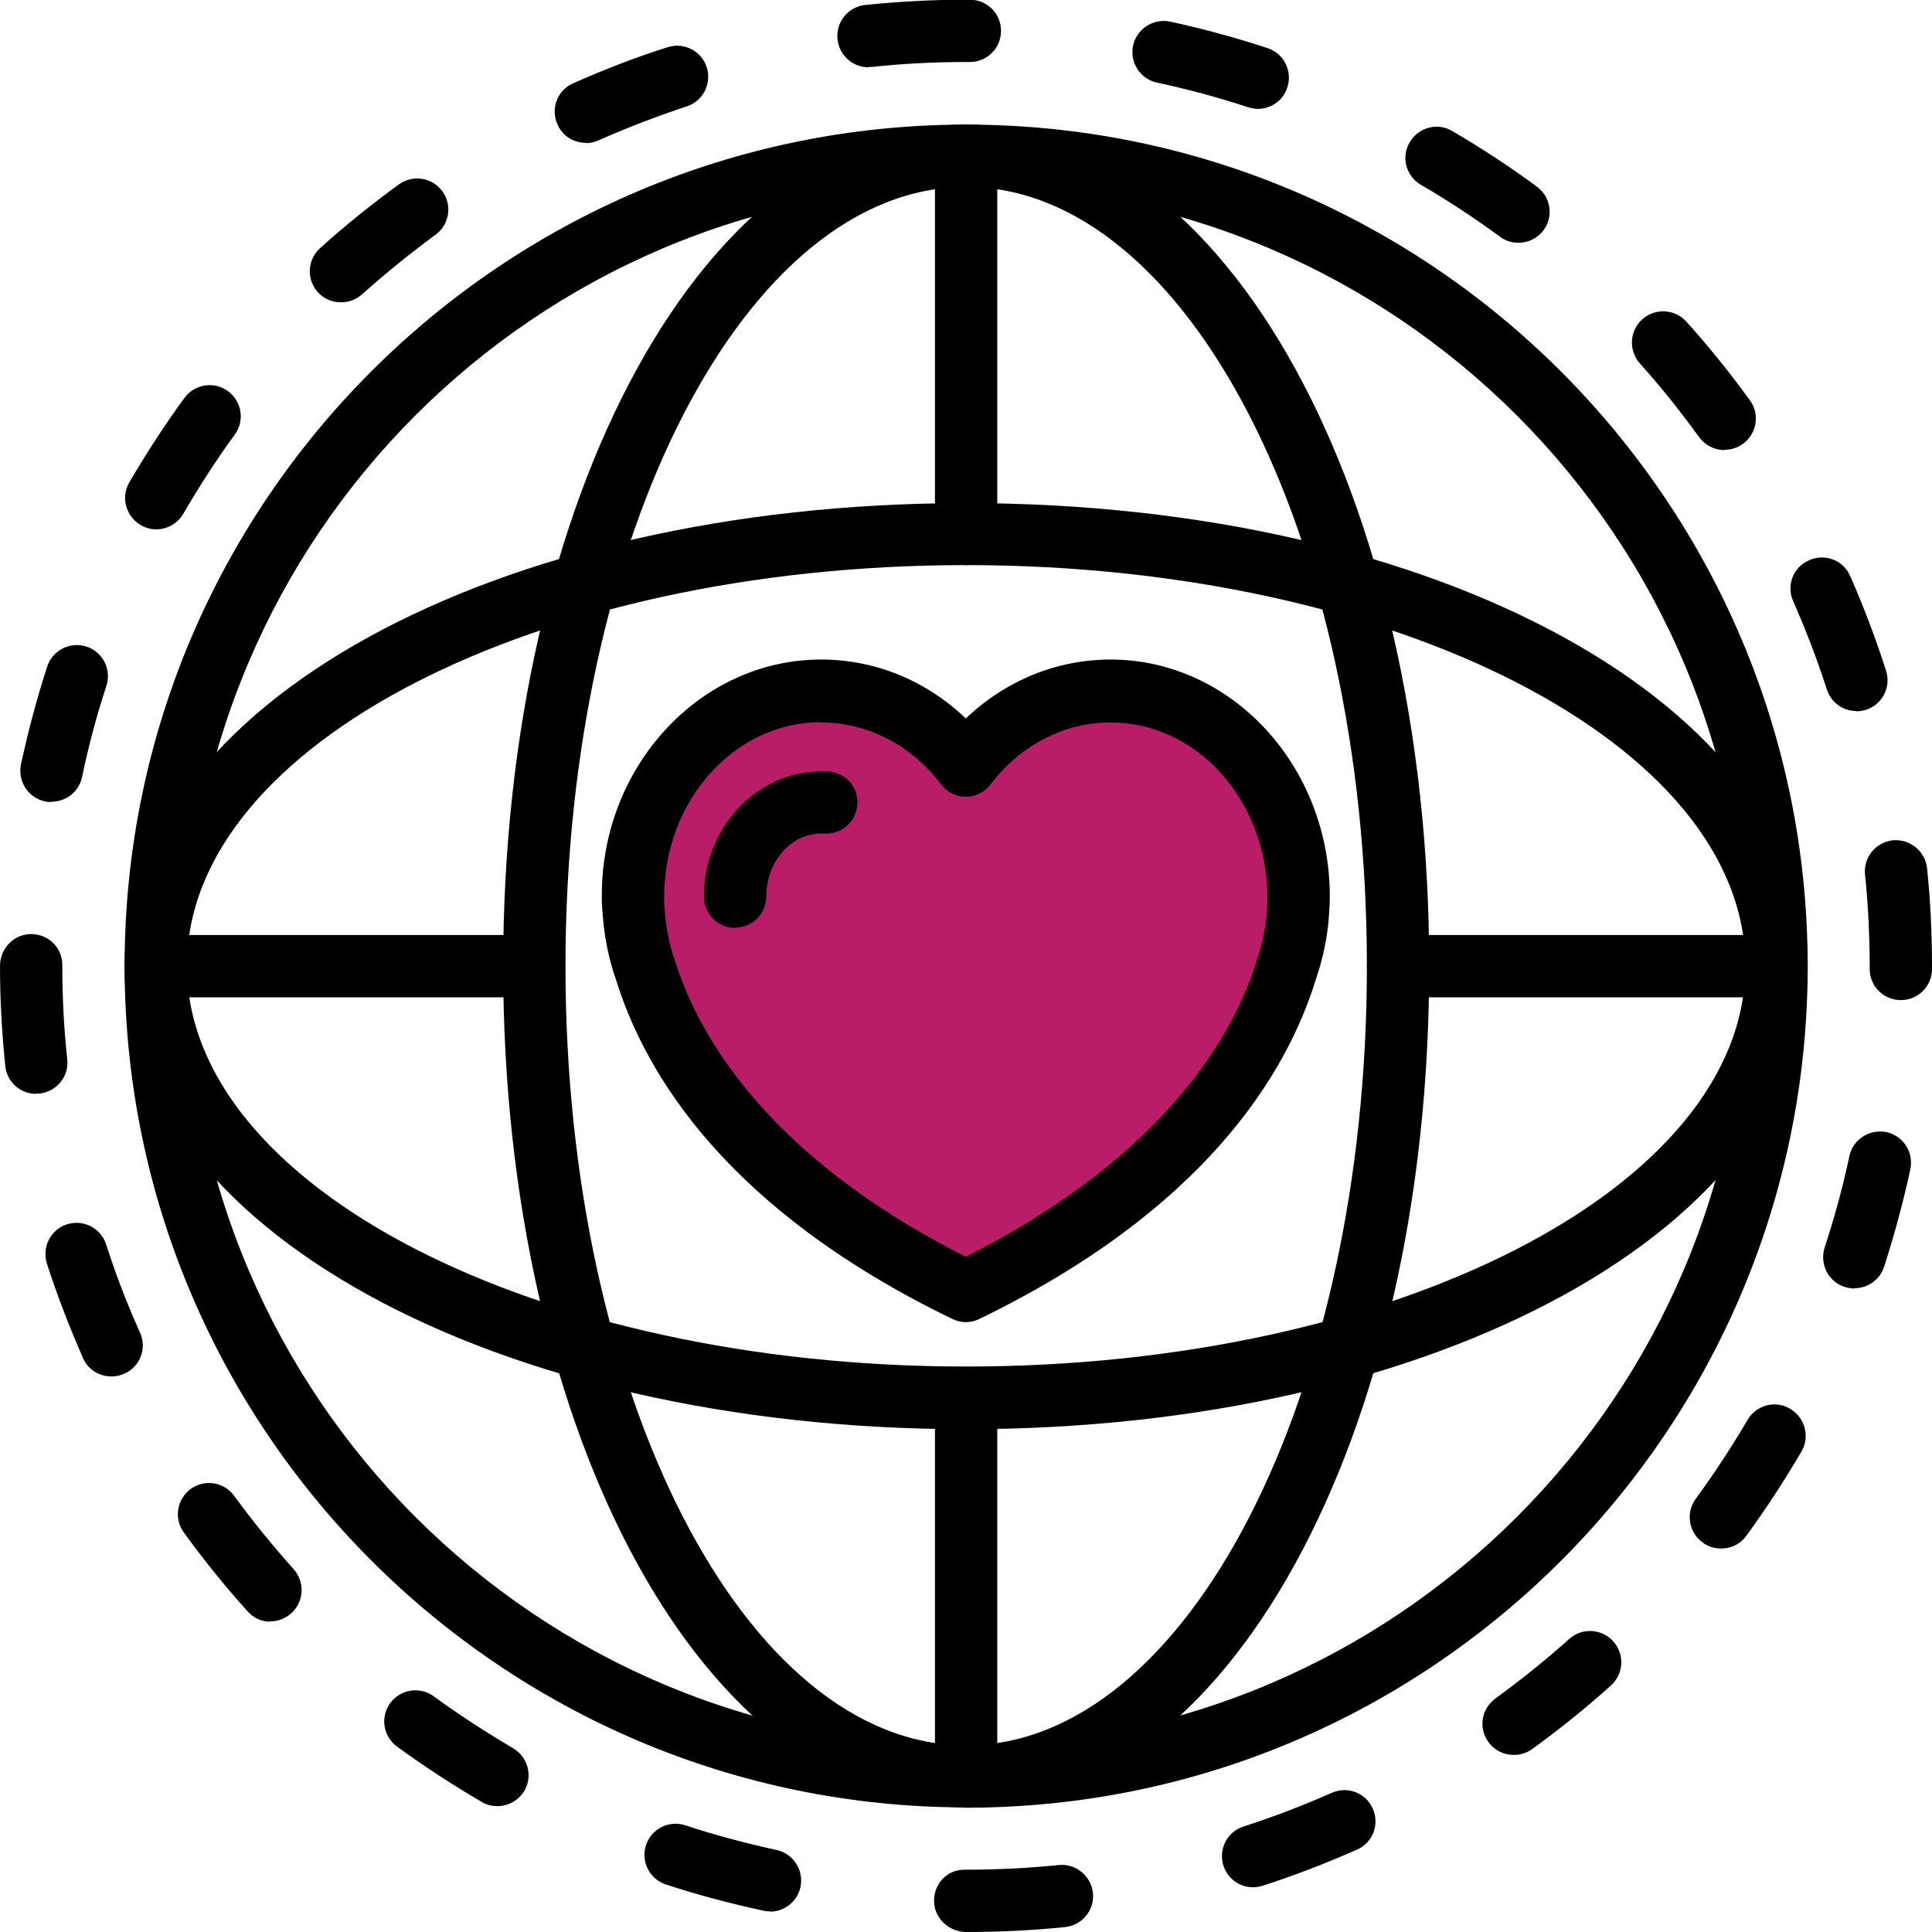 <svg width="32" height="32" viewBox="0 0 32 32" fill="none" xmlns="http://www.w3.org/2000/svg">
<g clip-path="url(#clip0_11_2707)">
<path d="M18.107 11.797L17.029 12.063L16.084 12.743L15.139 12.37C15.139 12.37 14.413 11.93 14.306 11.93C14.199 11.93 12.661 11.864 12.661 11.864L11.016 13.402L10.929 15.446L11.475 17.295L12.768 18.813L13.846 19.911L15.318 20.877L15.91 21.03L17.709 20.172L19.201 18.828L20.407 17.29L21.066 15.573C21.066 15.573 21.045 14.168 21.045 14.102C21.045 14.035 20.499 12.784 20.499 12.784C20.499 12.784 19.093 11.838 19.007 11.838C18.92 11.838 18.107 11.792 18.107 11.792V11.797Z" fill="#BA1D67"/>
<path d="M16.002 29.936C8.318 29.936 2.064 23.682 2.064 15.997C2.064 8.313 8.318 2.064 16.002 2.064C23.687 2.064 29.941 8.318 29.941 16.003C29.941 23.687 23.687 29.941 16.002 29.941V29.936ZM16.002 3.096C8.885 3.096 3.096 8.885 3.096 16.003C3.096 23.12 8.885 28.909 16.002 28.909C23.12 28.909 28.909 23.12 28.909 16.003C28.909 8.885 23.115 3.096 16.002 3.096Z" fill="black"/>
<path d="M16.003 32C15.716 32 15.471 31.77 15.471 31.484C15.471 31.198 15.686 30.968 15.972 30.968H16.003C16.519 30.968 17.035 30.942 17.535 30.891C17.816 30.861 18.072 31.07 18.102 31.351C18.133 31.637 17.924 31.888 17.643 31.918C17.101 31.974 16.554 32 16.003 32ZM12.753 31.658C12.717 31.658 12.681 31.658 12.646 31.647C12.104 31.53 11.557 31.387 11.031 31.213C10.76 31.126 10.612 30.835 10.699 30.564C10.786 30.293 11.077 30.145 11.348 30.232C11.844 30.396 12.349 30.529 12.86 30.641C13.141 30.702 13.315 30.973 13.259 31.254C13.208 31.494 12.993 31.663 12.753 31.663V31.658ZM20.754 31.259C20.535 31.259 20.335 31.121 20.264 30.901C20.177 30.631 20.325 30.339 20.596 30.253C21.091 30.094 21.582 29.905 22.057 29.696C22.318 29.578 22.624 29.696 22.737 29.956C22.854 30.217 22.737 30.523 22.476 30.636C21.965 30.861 21.439 31.065 20.913 31.234C20.862 31.249 20.805 31.259 20.754 31.259ZM8.236 29.915C8.149 29.915 8.057 29.895 7.976 29.844C7.495 29.563 7.025 29.256 6.576 28.929C6.346 28.761 6.295 28.439 6.463 28.209C6.632 27.979 6.954 27.928 7.184 28.096C7.603 28.403 8.047 28.689 8.497 28.955C8.742 29.098 8.829 29.415 8.686 29.66C8.589 29.823 8.415 29.915 8.241 29.915H8.236ZM25.072 29.067C24.913 29.067 24.755 28.996 24.653 28.853C24.484 28.623 24.535 28.301 24.77 28.132C25.189 27.826 25.603 27.494 25.991 27.146C26.201 26.957 26.528 26.972 26.722 27.187C26.911 27.401 26.896 27.723 26.681 27.918C26.267 28.291 25.828 28.643 25.378 28.97C25.286 29.037 25.179 29.067 25.077 29.067H25.072ZM4.481 26.86C4.338 26.86 4.2 26.804 4.098 26.686C3.725 26.272 3.372 25.833 3.045 25.383C2.877 25.153 2.928 24.831 3.158 24.663C3.388 24.494 3.709 24.545 3.878 24.775C4.185 25.194 4.517 25.603 4.864 25.991C5.053 26.206 5.038 26.528 4.823 26.722C4.726 26.809 4.604 26.855 4.476 26.855L4.481 26.86ZM28.505 25.649C28.398 25.649 28.291 25.618 28.199 25.547C27.969 25.378 27.918 25.056 28.086 24.826C28.393 24.407 28.684 23.963 28.945 23.518C29.088 23.273 29.404 23.186 29.65 23.334C29.895 23.477 29.982 23.794 29.839 24.04C29.558 24.52 29.251 24.99 28.924 25.439C28.822 25.578 28.669 25.649 28.505 25.649ZM1.844 22.798C1.645 22.798 1.456 22.686 1.374 22.491C1.15 21.98 0.945 21.454 0.777 20.928C0.69 20.657 0.838 20.366 1.109 20.279C1.38 20.192 1.671 20.34 1.758 20.611C1.916 21.107 2.105 21.597 2.32 22.073C2.437 22.333 2.32 22.64 2.059 22.752C1.993 22.783 1.921 22.798 1.85 22.798H1.844ZM30.718 21.342C30.666 21.342 30.61 21.332 30.554 21.316C30.283 21.229 30.135 20.938 30.222 20.662C30.385 20.167 30.523 19.661 30.631 19.15C30.692 18.869 30.968 18.695 31.244 18.751C31.525 18.813 31.698 19.084 31.642 19.364C31.525 19.906 31.377 20.453 31.208 20.979C31.137 21.199 30.932 21.337 30.718 21.337V21.342ZM0.598 18.118C0.337 18.118 0.112 17.919 0.087 17.653C0.031 17.106 0 16.549 0 15.997C0 15.711 0.23 15.471 0.516 15.471C0.802 15.471 1.032 15.696 1.032 15.982C1.032 16.514 1.058 17.035 1.114 17.546C1.145 17.832 0.935 18.082 0.654 18.113C0.639 18.113 0.618 18.113 0.603 18.113L0.598 18.118ZM31.484 16.565C31.198 16.565 30.968 16.335 30.968 16.049V16.003C30.968 15.497 30.942 14.981 30.891 14.485C30.861 14.199 31.07 13.949 31.351 13.918C31.632 13.892 31.888 14.097 31.918 14.378C31.974 14.914 32 15.461 32 16.003V16.049C32 16.335 31.77 16.565 31.484 16.565ZM0.853 13.284C0.818 13.284 0.782 13.284 0.746 13.274C0.465 13.213 0.291 12.942 0.347 12.661C0.465 12.119 0.608 11.573 0.782 11.041C0.869 10.771 1.16 10.622 1.431 10.709C1.701 10.796 1.85 11.087 1.763 11.358C1.599 11.854 1.466 12.36 1.359 12.87C1.308 13.116 1.093 13.279 0.853 13.279V13.284ZM30.748 11.777C30.529 11.777 30.329 11.639 30.258 11.419C30.099 10.924 29.91 10.433 29.701 9.958C29.583 9.698 29.701 9.391 29.966 9.279C30.227 9.161 30.534 9.279 30.646 9.544C30.871 10.055 31.07 10.582 31.239 11.108C31.326 11.379 31.177 11.67 30.907 11.757C30.855 11.772 30.799 11.782 30.748 11.782V11.777ZM2.59 8.768C2.504 8.768 2.412 8.747 2.33 8.696C2.085 8.553 1.998 8.236 2.141 7.991C2.422 7.511 2.728 7.036 3.055 6.591C3.224 6.361 3.546 6.31 3.776 6.479C4.006 6.647 4.057 6.969 3.888 7.199C3.582 7.618 3.296 8.063 3.035 8.512C2.938 8.676 2.764 8.768 2.585 8.768H2.59ZM28.561 7.455C28.403 7.455 28.245 7.378 28.142 7.24C27.836 6.816 27.509 6.407 27.161 6.019C26.972 5.804 26.988 5.482 27.202 5.288C27.417 5.099 27.739 5.114 27.933 5.329C28.306 5.743 28.659 6.182 28.985 6.632C29.154 6.862 29.098 7.184 28.868 7.352C28.776 7.419 28.669 7.449 28.567 7.449L28.561 7.455ZM5.646 5.007C5.503 5.007 5.365 4.951 5.263 4.839C5.074 4.624 5.089 4.302 5.304 4.108C5.717 3.735 6.157 3.382 6.606 3.055C6.836 2.887 7.158 2.938 7.327 3.168C7.495 3.398 7.444 3.72 7.214 3.888C6.795 4.195 6.387 4.527 5.998 4.874C5.901 4.961 5.779 5.007 5.651 5.007H5.646ZM25.148 4.021C25.041 4.021 24.934 3.99 24.842 3.919C24.423 3.612 23.983 3.321 23.534 3.061C23.288 2.917 23.202 2.601 23.35 2.355C23.493 2.11 23.81 2.023 24.055 2.171C24.535 2.452 25.005 2.759 25.455 3.091C25.685 3.26 25.736 3.582 25.567 3.812C25.465 3.95 25.312 4.021 25.148 4.021ZM9.703 2.366C9.503 2.366 9.314 2.253 9.233 2.059C9.115 1.798 9.233 1.492 9.493 1.38C9.999 1.155 10.525 0.95 11.057 0.782C11.328 0.695 11.619 0.843 11.706 1.114C11.792 1.385 11.644 1.676 11.373 1.763C10.878 1.926 10.387 2.115 9.912 2.325C9.846 2.355 9.774 2.371 9.703 2.371V2.366ZM20.841 1.804C20.79 1.804 20.734 1.793 20.678 1.778C20.182 1.615 19.676 1.477 19.165 1.369C18.884 1.308 18.71 1.037 18.767 0.756C18.828 0.475 19.104 0.301 19.38 0.358C19.921 0.475 20.468 0.623 20.994 0.797C21.265 0.884 21.413 1.18 21.321 1.451C21.25 1.671 21.046 1.804 20.831 1.804H20.841ZM14.383 1.114C14.122 1.114 13.898 0.915 13.872 0.649C13.841 0.363 14.051 0.112 14.332 0.082C14.884 0.026 15.446 -0.005 16.003 -0.005H16.064C16.35 -0.005 16.58 0.225 16.58 0.511C16.58 0.797 16.35 1.027 16.064 1.027H16.003C15.481 1.027 14.955 1.053 14.439 1.109C14.419 1.109 14.403 1.109 14.383 1.109V1.114Z" fill="black"/>
<path d="M16.003 29.936C11.701 29.936 8.334 23.815 8.334 15.997C8.334 8.18 11.701 2.064 16.003 2.064C20.305 2.064 23.672 8.185 23.672 16.003C23.672 23.82 20.305 29.941 16.003 29.941V29.936ZM16.003 3.096C12.344 3.096 9.366 8.885 9.366 16.003C9.366 23.12 12.344 28.909 16.003 28.909C19.661 28.909 22.64 23.12 22.64 16.003C22.64 8.885 19.661 3.096 16.003 3.096Z" fill="black"/>
<path d="M16.002 23.672C8.185 23.672 2.064 20.305 2.064 16.003C2.064 11.7 8.185 8.333 16.002 8.333C23.82 8.333 29.941 11.706 29.941 16.003C29.941 20.299 23.82 23.672 16.002 23.672ZM16.002 9.36C8.885 9.36 3.096 12.339 3.096 15.997C3.096 19.656 8.885 22.634 16.002 22.634C23.12 22.634 28.909 19.656 28.909 15.997C28.909 12.339 23.12 9.36 16.002 9.36Z" fill="black"/>
<path d="M16.002 29.936C15.716 29.936 15.486 29.706 15.486 29.42V23.156C15.486 22.869 15.716 22.64 16.002 22.64C16.288 22.64 16.518 22.869 16.518 23.156V29.42C16.518 29.706 16.288 29.936 16.002 29.936Z" fill="black"/>
<path d="M16.002 9.36C15.716 9.36 15.486 9.13 15.486 8.844V2.58C15.486 2.294 15.716 2.064 16.002 2.064C16.288 2.064 16.518 2.294 16.518 2.58V8.844C16.518 9.13 16.288 9.36 16.002 9.36Z" fill="black"/>
<path d="M29.42 16.519H23.156C22.87 16.519 22.64 16.289 22.64 16.003C22.64 15.716 22.87 15.486 23.156 15.486H29.42C29.706 15.486 29.936 15.716 29.936 16.003C29.936 16.289 29.706 16.519 29.42 16.519Z" fill="black"/>
<path d="M8.844 16.519H2.58C2.294 16.519 2.064 16.289 2.064 16.003C2.064 15.716 2.294 15.486 2.58 15.486H8.844C9.13 15.486 9.36 15.716 9.36 16.003C9.36 16.289 9.13 16.519 8.844 16.519Z" fill="black"/>
<path d="M16.003 21.899C15.926 21.899 15.849 21.883 15.778 21.848C12.048 20.044 10.689 17.796 10.203 16.227C10.086 15.9 10.014 15.538 9.984 15.17C9.963 14.955 9.968 14.832 9.968 14.827C9.968 12.687 11.598 10.924 13.601 10.924C14.495 10.924 15.338 11.271 15.997 11.9C16.657 11.271 17.505 10.924 18.394 10.924C20.397 10.924 22.026 12.687 22.026 14.848C22.026 14.848 22.026 14.97 22.011 15.18C21.986 15.533 21.909 15.89 21.791 16.233C21.306 17.801 19.942 20.044 16.217 21.848C16.146 21.883 16.069 21.899 15.992 21.899H16.003ZM13.601 11.961C12.165 11.961 11 13.259 11 14.858C11 14.894 11 14.97 11.011 15.088C11.031 15.374 11.087 15.65 11.179 15.911C11.527 17.029 12.6 19.104 15.997 20.816C19.395 19.104 20.473 17.024 20.81 15.926C20.907 15.65 20.964 15.379 20.984 15.103C20.994 14.97 20.994 14.894 20.994 14.879C20.994 13.264 19.829 11.966 18.394 11.966C17.627 11.966 16.902 12.339 16.406 12.993C16.309 13.121 16.156 13.197 15.997 13.197C15.839 13.197 15.686 13.121 15.589 12.993C15.093 12.339 14.367 11.966 13.601 11.966V11.961Z" fill="black"/>
<path d="M12.176 15.369C11.89 15.369 11.66 15.139 11.66 14.853C11.66 13.708 12.528 12.778 13.601 12.778C13.642 12.778 13.683 12.778 13.724 12.778C14.01 12.799 14.225 13.044 14.199 13.33C14.179 13.616 13.928 13.826 13.647 13.806H13.601C13.101 13.806 12.692 14.27 12.692 14.848C12.692 15.134 12.462 15.364 12.176 15.364V15.369Z" fill="black"/>
</g>
<defs>
<clipPath id="clip0_11_2707">
<rect width="32" height="32" fill="white"/>
</clipPath>
</defs>
</svg>
